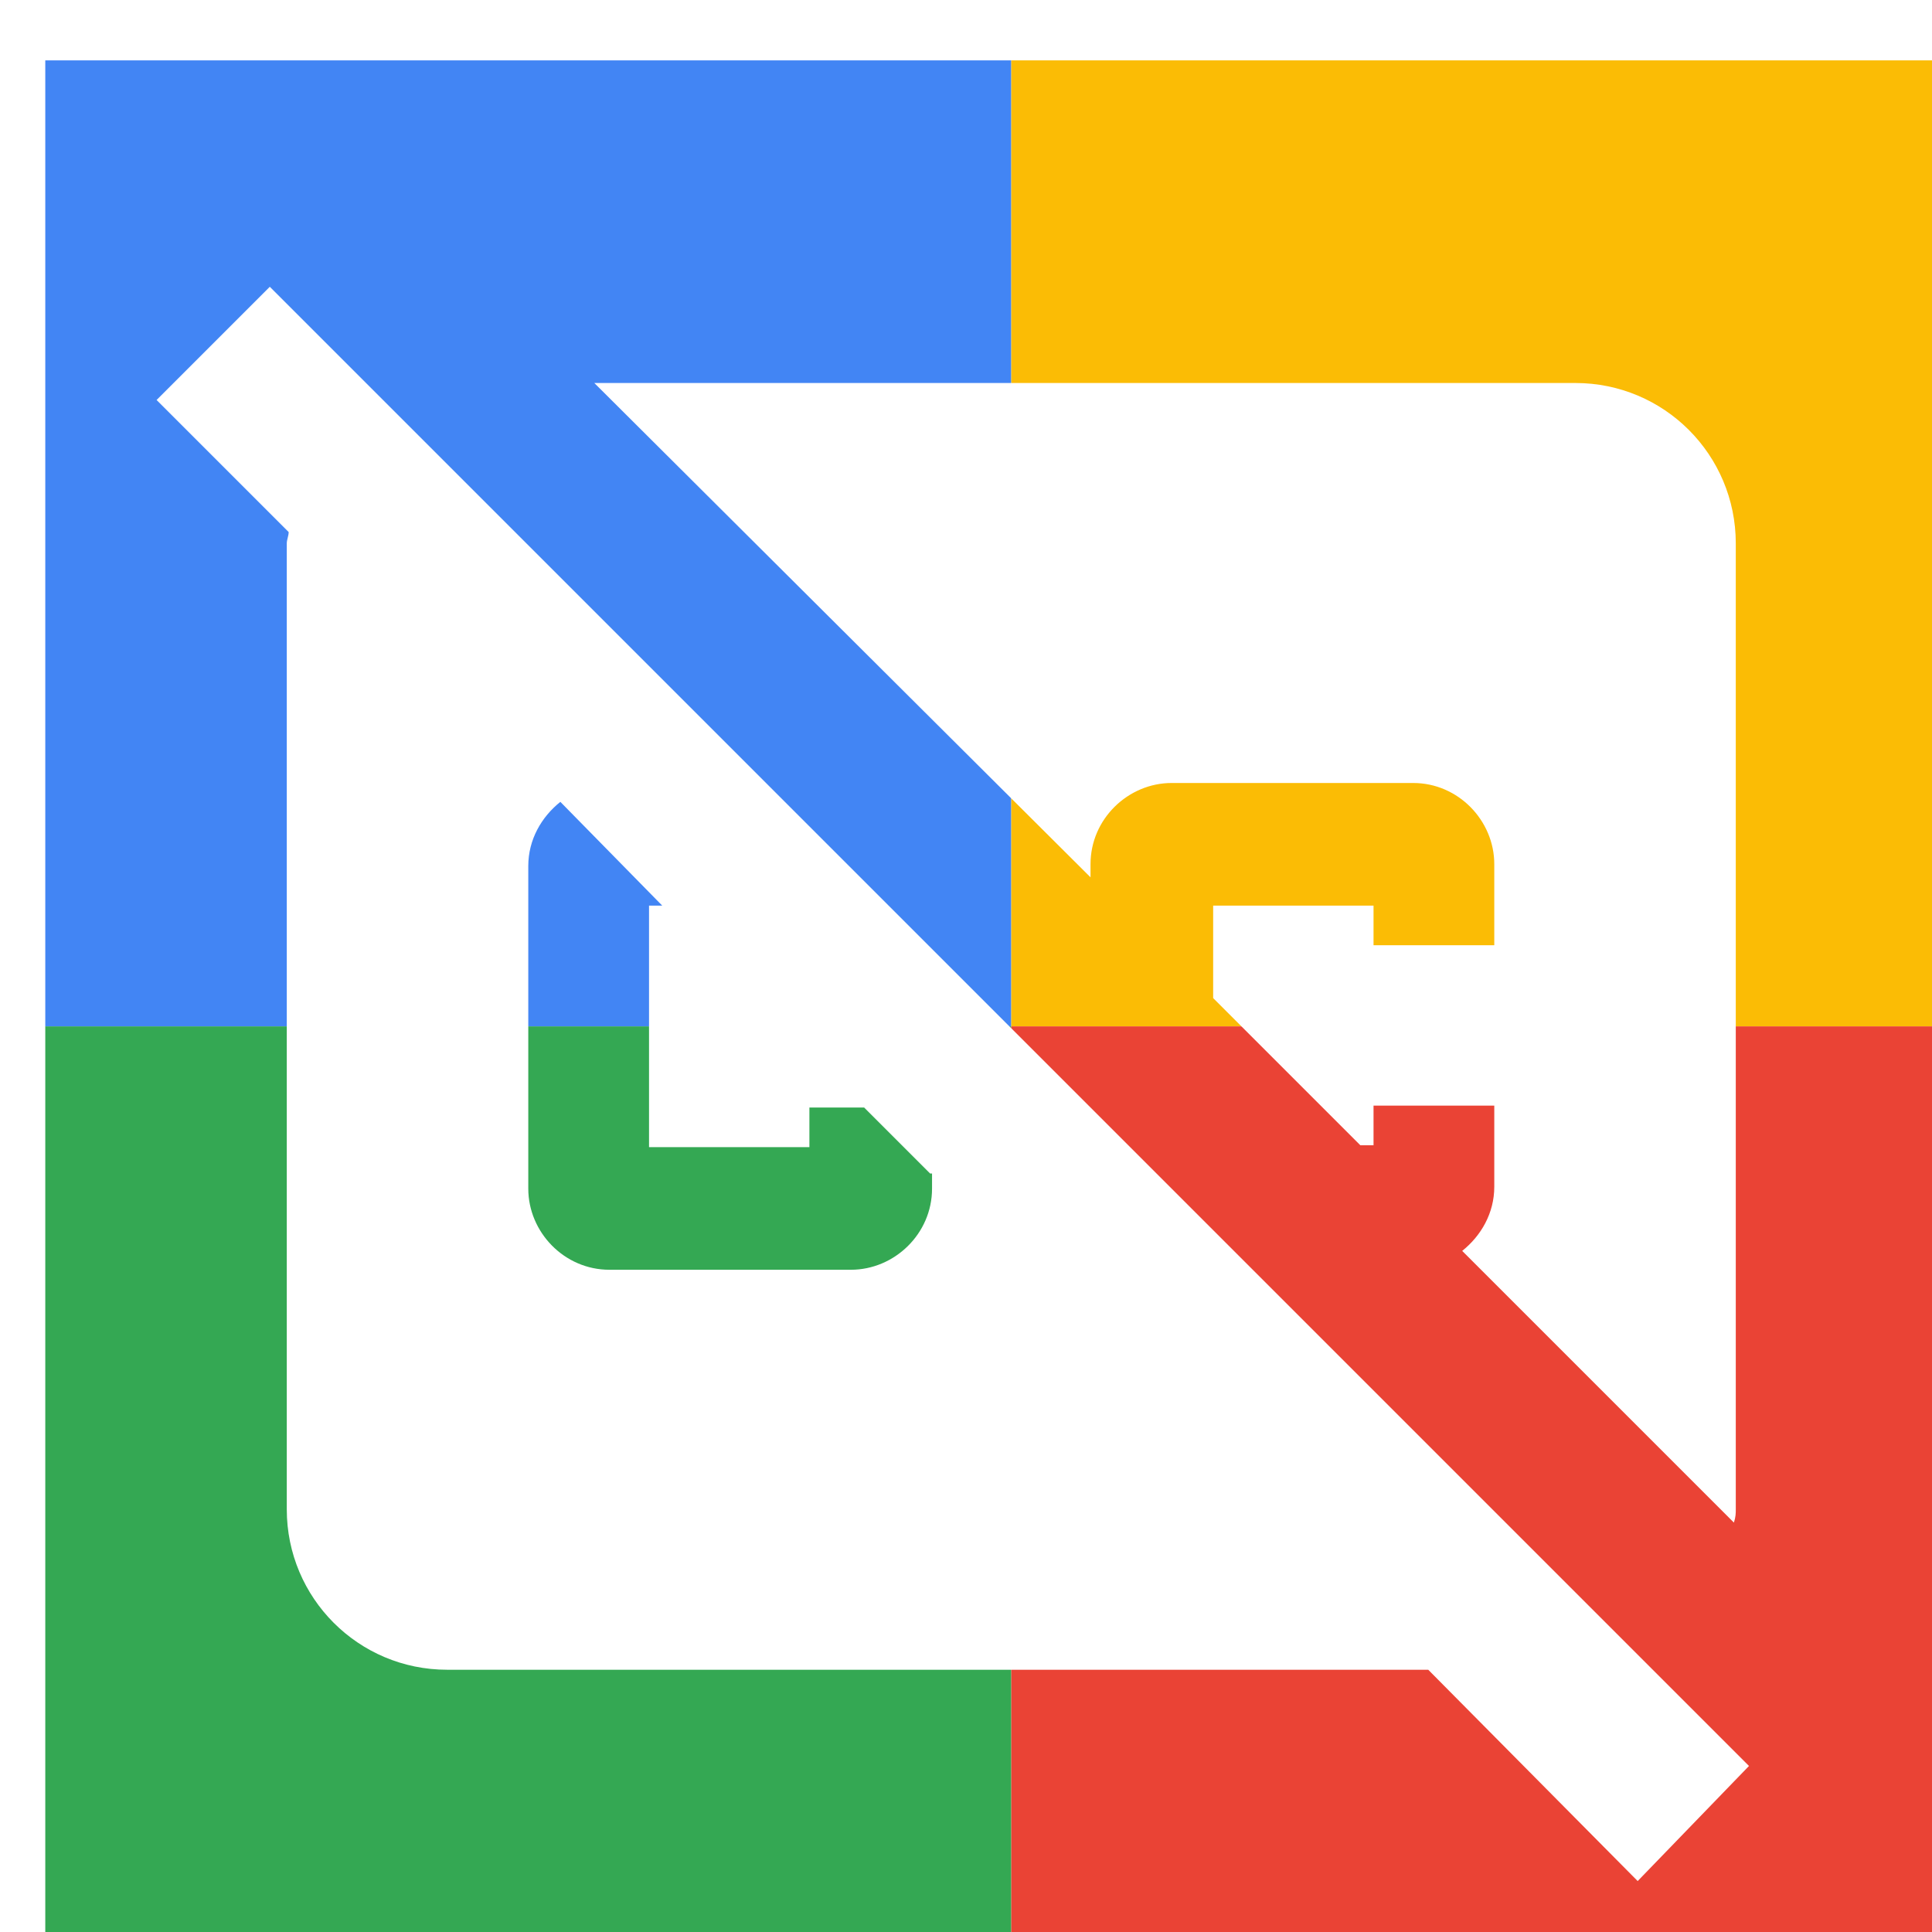 <svg viewBox="0 0 1024 1024"  xmlns="http://www.w3.org/2000/svg">
<defs>
 <filter id="f1" x="0" y="0" width="200%" height="200%">
  <feOffset result="offOut" in="SourceAlpha" dx="24" dy="32" />
  <feGaussianBlur result="blurOut" in="offOut" stdDeviation="16" />
  <feBlend in="SourceGraphic" in2="blurOut" mode="normal" />
 </filter>
<g id="base">
 <rect x="0" y="0" width="512" height="512" fill="#4285F4" />
 <rect x="0" y="512" width="512" height="512" fill="#34A853" />
 <rect x="512" y="0" width="512" height="512" fill="#FBBC05" />
 <rect x="512" y="512" width="512" height="512" fill="#EA4335"/>
</g> <g id="asset576" desc="Material Icons (Apache 2.0)/Audio and Video/closed caption disabled">
  <path d="M291 171 H811 c47 0 85 38 85 85 v512 c0 2 0 4 -1 7 l-144 -144 C761 623 768 611 768 597 v-43 h-64 v21 h-7 l-78 -78 V448 h85 V469 H768 v-43 c0 -23 -19 -43 -43 -43 h-128 c-23 0 -43 19 -43 43 v7 L291 171 zM844 965 L733 853 H213 c-47 0 -85 -38 -85 -85 V256 c0 -2 1 -4 1 -6 L59 180 l60 -60 l784 784 L844 965 zM469 590 L434 555 H405 v21 h-85 v-128 h7 L273 393 C263 401 256 413 256 427 v171 c0 23 19 43 43 43 h128 c23 0 43 -19 43 -43 V590 z" />
 </g>
</defs>
<g filter="url(#f1)">
 <use href="#base" />
 <use href="#asset576" fill="white" />
</g>
</svg>